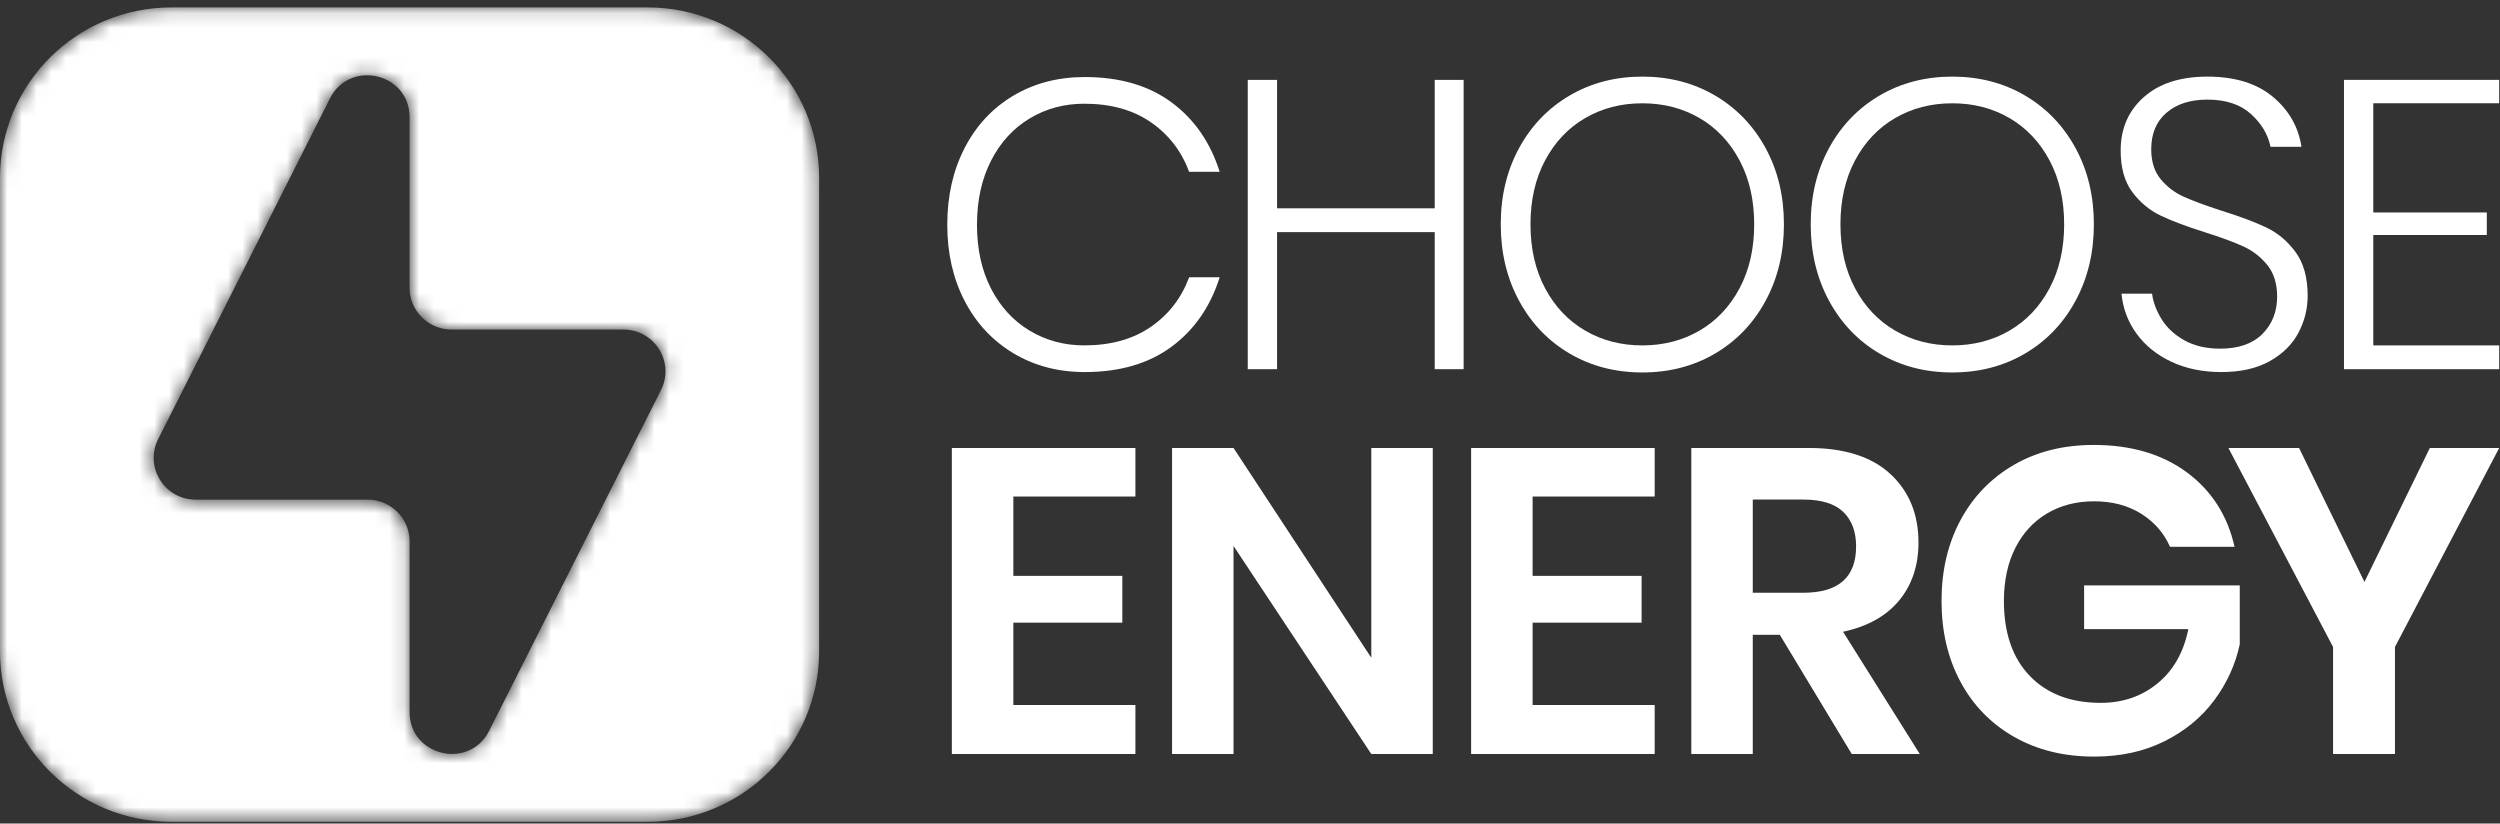 <svg height="56" viewBox="0 0 170 56" width="170" xmlns="http://www.w3.org/2000/svg" xmlns:xlink="http://www.w3.org/1999/xlink"><rect x="0" y="0" width="170" height="56" fill="#333333" stroke="none"/><mask id="a" fill="#fff"><path d="m11.658.12c-6.439 0-11.658 5.189-11.658 11.59v32.196c0 6.401 5.219 11.59 11.658 11.59h32.385c6.438 0 11.658-5.189 11.658-11.59v-32.196c0-6.401-5.22-11.59-11.658-11.59zm-.904 29.357 11.685-23.171c1.35-2.678 5.411-1.722 5.411 1.273v11.606c0 1.569 1.279 2.84 2.858 2.84h11.685c2.125 0 3.506 2.225 2.554 4.114l-11.685 23.171c-1.35 2.678-5.411 1.722-5.411-1.273v-11.606c0-1.569-1.279-2.84-2.857-2.84h-11.685c-2.125 0-3.506-2.224-2.554-4.113z" fill="#fff" fill-rule="evenodd"/></mask><g fill="#fff" fill-rule="evenodd"><path d="m11.658.12c-6.439 0-11.658 5.189-11.658 11.59v32.196c0 6.401 5.219 11.59 11.658 11.59h32.385c6.438 0 11.658-5.189 11.658-11.59v-32.196c0-6.401-5.22-11.59-11.658-11.59zm-.904 29.357 11.685-23.171c1.35-2.678 5.411-1.722 5.411 1.273v11.606c0 1.569 1.279 2.84 2.858 2.84h11.685c2.125 0 3.506 2.225 2.554 4.114l-11.685 23.171c-1.35 2.678-5.411 1.722-5.411-1.273v-11.606c0-1.569-1.279-2.84-2.857-2.84h-11.685c-2.125 0-3.506-2.224-2.554-4.113z" mask="url(#a)" transform="translate(0 .385)"/><g transform="translate(63.94 4.925)"><path d="m15.715 2.029c1.553 1.144 2.647 2.721 3.284 4.73h-2.077c-.524-1.414-1.394-2.539-2.61-3.376-1.217-.837-2.723-1.256-4.519-1.256-1.366 0-2.606.334-3.719 1.004-1.113.669-1.989 1.628-2.624 2.874-.636 1.247-.955 2.698-.955 4.353s.318 3.102.955 4.339c.635 1.237 1.511 2.19 2.624 2.86 1.113.669 2.353 1.004 3.719 1.004 1.796 0 3.302-.419 4.519-1.256 1.216-.837 2.086-1.962 2.61-3.376h2.077c-.636 2.009-1.731 3.586-3.284 4.73-1.553 1.144-3.518 1.716-5.894 1.716-1.815 0-3.433-.428-4.855-1.283-1.422-.856-2.526-2.041-3.312-3.558-.786-1.516-1.179-3.241-1.179-5.176 0-1.953.393-3.693 1.179-5.218.786-1.525 1.89-2.711 3.312-3.558 1.422-.846 3.04-1.269 4.855-1.269 2.376 0 4.341.572 5.894 1.716"/><path d="m35.586.508v19.672h-1.965v-9.32h-10.721v9.32h-1.993v-19.672h1.993v8.733h10.721v-8.733z"/><path d="m43.852 3.103c-1.15.669-2.058 1.628-2.723 2.874s-.996 2.697-.996 4.353c0 1.656.332 3.107.996 4.353.664 1.247 1.572 2.204 2.723 2.874 1.151.67 2.446 1.005 3.887 1.005s2.737-.335 3.887-1.005c1.151-.669 2.058-1.627 2.723-2.874.664-1.246.997-2.697.997-4.353 0-1.656-.332-3.107-.997-4.353-.664-1.246-1.572-2.205-2.723-2.874-1.15-.669-2.446-1.004-3.887-1.004s-2.736.335-3.887 1.004m8.827-1.535c1.46.856 2.606 2.046 3.439 3.571.832 1.526 1.249 3.256 1.249 5.19 0 1.935-.417 3.669-1.249 5.204-.833 1.535-1.979 2.73-3.439 3.586-1.459.856-3.106 1.283-4.94 1.283-1.834 0-3.48-.428-4.94-1.283-1.459-.856-2.606-2.051-3.438-3.586-.833-1.535-1.249-3.269-1.249-5.204 0-1.935.416-3.665 1.249-5.19.832-1.525 1.979-2.715 3.438-3.571 1.459-.855 3.106-1.283 4.94-1.283 1.833 0 3.48.428 4.94 1.283"/><path d="m64.929 3.103c-1.151.669-2.058 1.628-2.723 2.874-.664 1.246-.996 2.697-.996 4.353 0 1.656.332 3.107.996 4.353.664 1.247 1.572 2.204 2.723 2.874 1.151.67 2.446 1.005 3.887 1.005s2.737-.335 3.887-1.005c1.151-.669 2.058-1.627 2.723-2.874.664-1.246.997-2.697.997-4.353 0-1.656-.333-3.107-.997-4.353-.664-1.246-1.572-2.205-2.723-2.874-1.15-.669-2.446-1.004-3.887-1.004s-2.736.335-3.887 1.004m8.827-1.535c1.46.856 2.605 2.046 3.438 3.571.833 1.526 1.249 3.256 1.249 5.19 0 1.935-.417 3.669-1.249 5.204s-1.978 2.73-3.438 3.586c-1.459.856-3.106 1.283-4.94 1.283-1.834 0-3.48-.428-4.94-1.283-1.459-.856-2.606-2.051-3.438-3.586-.833-1.535-1.249-3.269-1.249-5.204 0-1.935.417-3.665 1.249-5.19.832-1.525 1.979-2.715 3.438-3.571 1.459-.855 3.106-1.283 4.94-1.283 1.833 0 3.48.428 4.94 1.283"/><path d="m92.35 17.71c-.421.791-1.071 1.433-1.951 1.925-.88.493-1.974.74-3.284.74-1.273 0-2.404-.233-3.396-.698-.992-.465-1.782-1.102-2.372-1.911-.589-.809-.931-1.716-1.024-2.721h2.077c.075.577.29 1.154.645 1.73.355.577.87 1.056 1.544 1.437.674.381 1.488.572 2.442.572 1.253 0 2.213-.334 2.877-1.004.664-.669.997-1.516.997-2.539 0-.874-.22-1.586-.66-2.135-.44-.548-.982-.972-1.628-1.269-.645-.298-1.529-.623-2.653-.977-1.235-.39-2.231-.767-2.989-1.13-.758-.363-1.399-.897-1.923-1.604-.524-.707-.786-1.646-.786-2.818 0-1.488.524-2.697 1.572-3.627 1.048-.93 2.489-1.395 4.322-1.395 1.871 0 3.354.456 4.449 1.367 1.095.912 1.745 2.047 1.951 3.404h-2.105c-.168-.837-.614-1.581-1.333-2.232-.721-.651-1.708-.976-2.962-.976-1.16 0-2.086.298-2.778.892-.693.596-1.038 1.423-1.038 2.484 0 .837.215 1.516.645 2.037.43.521.959.921 1.586 1.2.627.279 1.482.595 2.568.948 1.253.39 2.269.772 3.045 1.144.776.373 1.436.931 1.979 1.674.542.744.814 1.73.814 2.958 0 .893-.211 1.734-.631 2.525"/><path d="m97.444 2.099v7.422h7.719v1.535h-7.719v7.506h8.56v1.618h-10.553v-19.672h10.553v1.591z"/><path d="m4.967 28.839v5.394h7.411v3.183h-7.411v5.6h8.301v3.331h-12.482v-20.809h12.482v3.301z"/><path d="m33.488 46.347h-4.18l-9.368-14.148v14.148h-4.18v-20.809h4.18l9.368 14.266v-14.266h4.18z"/><path d="m40.277 28.839v5.394h7.412v3.183h-7.412v5.6h8.301v3.331h-12.481v-20.809h12.481v3.301z"/><path d="m55.249 35.382h3.439c2.391 0 3.587-1.051 3.587-3.154 0-1.002-.292-1.783-.874-2.343-.584-.56-1.487-.84-2.713-.84h-3.439zm6.73 10.964-4.892-8.105h-1.838v8.105h-4.18v-20.809h7.975c2.431 0 4.284.589 5.559 1.768 1.275 1.179 1.913 2.731 1.913 4.657 0 1.573-.44 2.888-1.319 3.95-.88 1.061-2.15 1.768-3.81 2.122l5.218 8.312z"/><path d="m84.777 27.203c1.68 1.248 2.757 2.933 3.232 5.055h-4.388c-.415-.943-1.072-1.695-1.971-2.255-.9-.56-1.962-.84-3.187-.84-1.206 0-2.273.275-3.202.825-.929.55-1.65 1.336-2.164 2.358-.515 1.022-.771 2.22-.771 3.596 0 2.181.588 3.881 1.764 5.099 1.176 1.219 2.781 1.828 4.817 1.828 1.502 0 2.792-.442 3.869-1.327 1.077-.884 1.774-2.112 2.09-3.684h-7.086v-2.977h10.584v4.009c-.296 1.375-.874 2.643-1.735 3.802-.86 1.16-1.986 2.088-3.38 2.785-1.393.698-2.989 1.046-4.788 1.046-2.056 0-3.869-.447-5.44-1.341-1.572-.894-2.787-2.142-3.647-3.743-.86-1.601-1.29-3.434-1.29-5.497 0-2.063.43-3.895 1.29-5.497.86-1.601 2.07-2.854 3.631-3.758 1.561-.904 3.37-1.356 5.426-1.356 2.549 0 4.664.624 6.344 1.872"/><path d="m106.004 25.538-7.086 13.529v7.28h-4.21v-7.28l-7.116-13.529h4.803l4.447 9.108 4.447-9.108z"/></g></g></svg>
